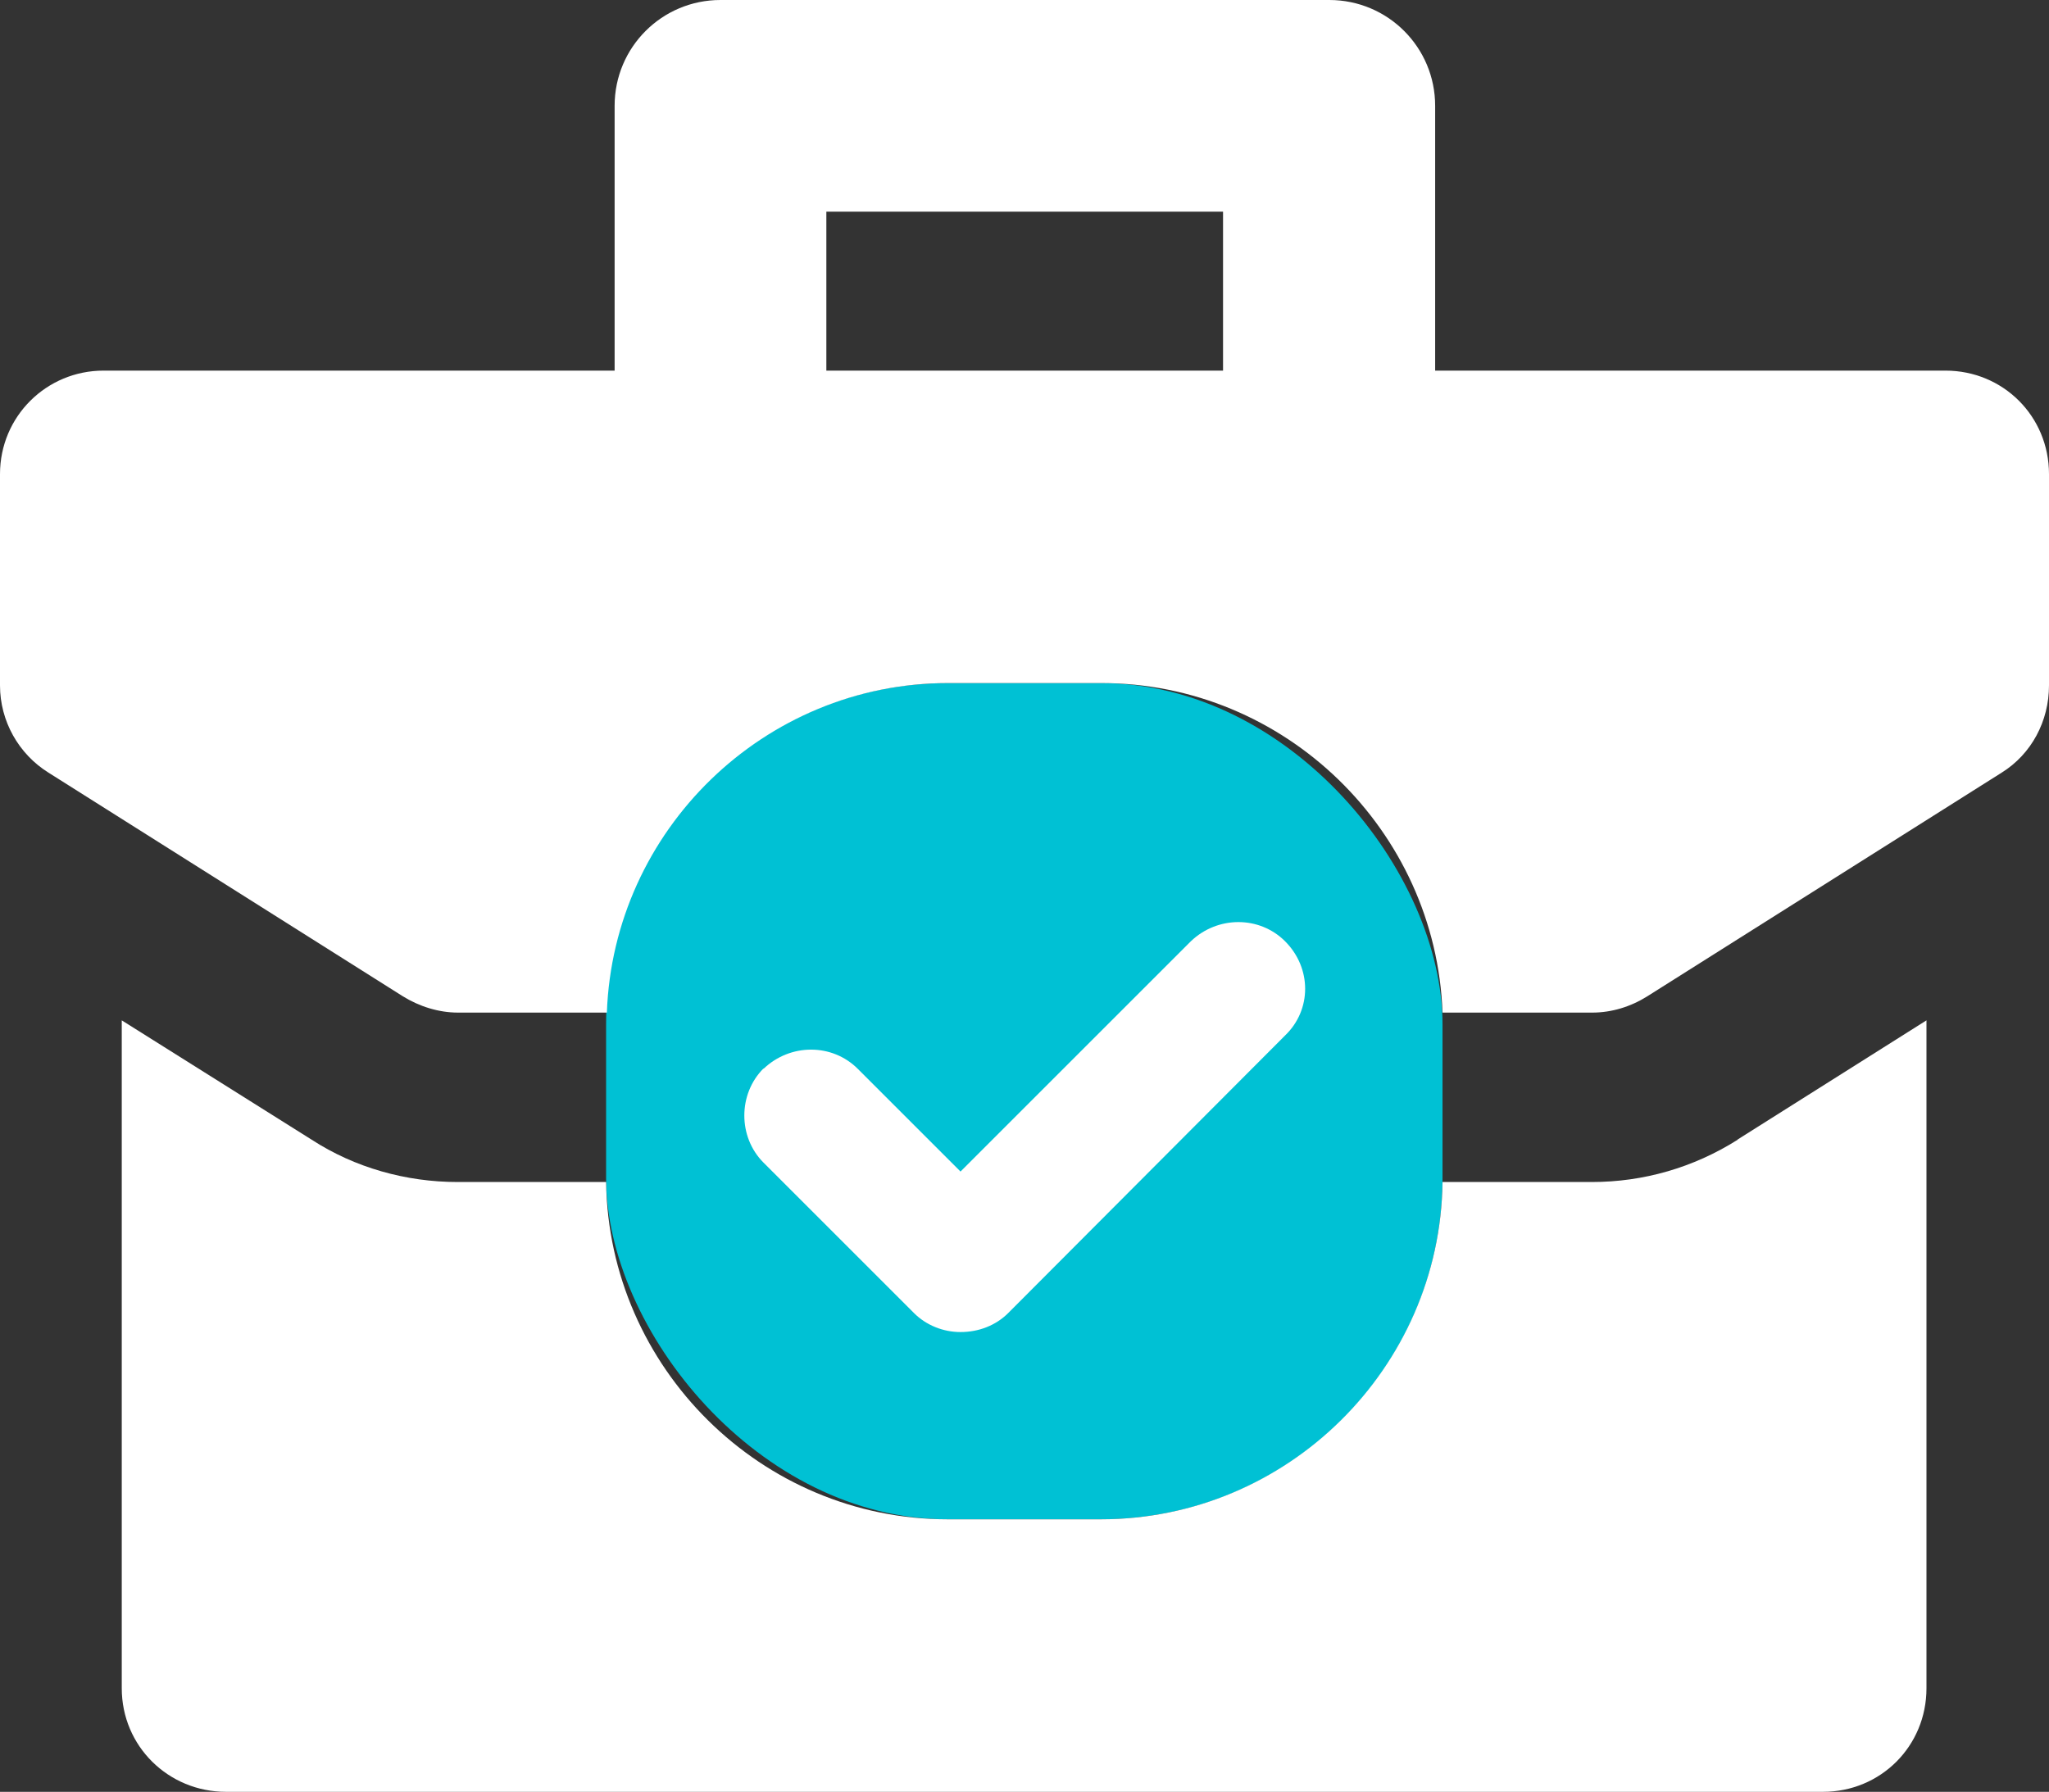 <?xml version="1.0" encoding="UTF-8"?> <svg xmlns="http://www.w3.org/2000/svg" id="Layer_2" data-name="Layer 2" viewBox="0 0 52.84 46.22"><rect x="0" y="0" width="52.84" height="46.22" fill="#333333" stroke="none"/><defs><style> .cls-1 { fill: #fff; } .cls-2 { fill: #00c1d4; } </style></defs><g id="Layer_2-2" data-name="Layer 2"><g><rect class="cls-2" x="15.63" y="17.62" width="21.57" height="21.57" rx="8.81" ry="8.81"></rect><path class="cls-1" d="M19.69,27.57c.69-.66,1.77-.66,2.43,0l2.65,2.65,5.94-5.94c.69-.66,1.77-.66,2.43,0,.69.69.69,1.77,0,2.43l-7.14,7.16c-.32.32-.76.49-1.23.49-.44,0-.88-.17-1.2-.49l-3.88-3.88c-.66-.66-.66-1.77,0-2.43Z"></path></g><path class="cls-1" d="M44.81,29.4c-1.14.72-2.43,1.09-3.76,1.09h-3.85c-.06,4.8-4,8.7-8.81,8.7h-3.95c-4.81,0-8.74-3.91-8.81-8.7h-3.83c-1.33,0-2.65-.37-3.76-1.09l-4.9-3.08v17.23c0,1.49,1.2,2.67,2.69,2.67h41.18c1.49,0,2.67-1.18,2.67-2.67v-17.23l-4.88,3.08Z"></path><path class="cls-1" d="M50.17,9.56h-13.16V2.73c0-1.51-1.22-2.73-2.73-2.73h-15.7c-1.51,0-2.73,1.22-2.73,2.73v6.83H2.67c-1.47,0-2.67,1.18-2.67,2.67v5.45c0,.92.48,1.77,1.25,2.25l9.14,5.77c.42.26.92.42,1.42.42h3.84c.17-4.7,4.05-8.5,8.8-8.5h3.95c4.74,0,8.63,3.8,8.8,8.5h3.86c.5,0,.99-.15,1.42-.42l9.14-5.77c.77-.48,1.22-1.33,1.22-2.25v-5.45c0-1.49-1.18-2.67-2.67-2.67ZM31.54,9.56h-10.23v-4.1h10.23v4.1Z"></path></g></svg> 